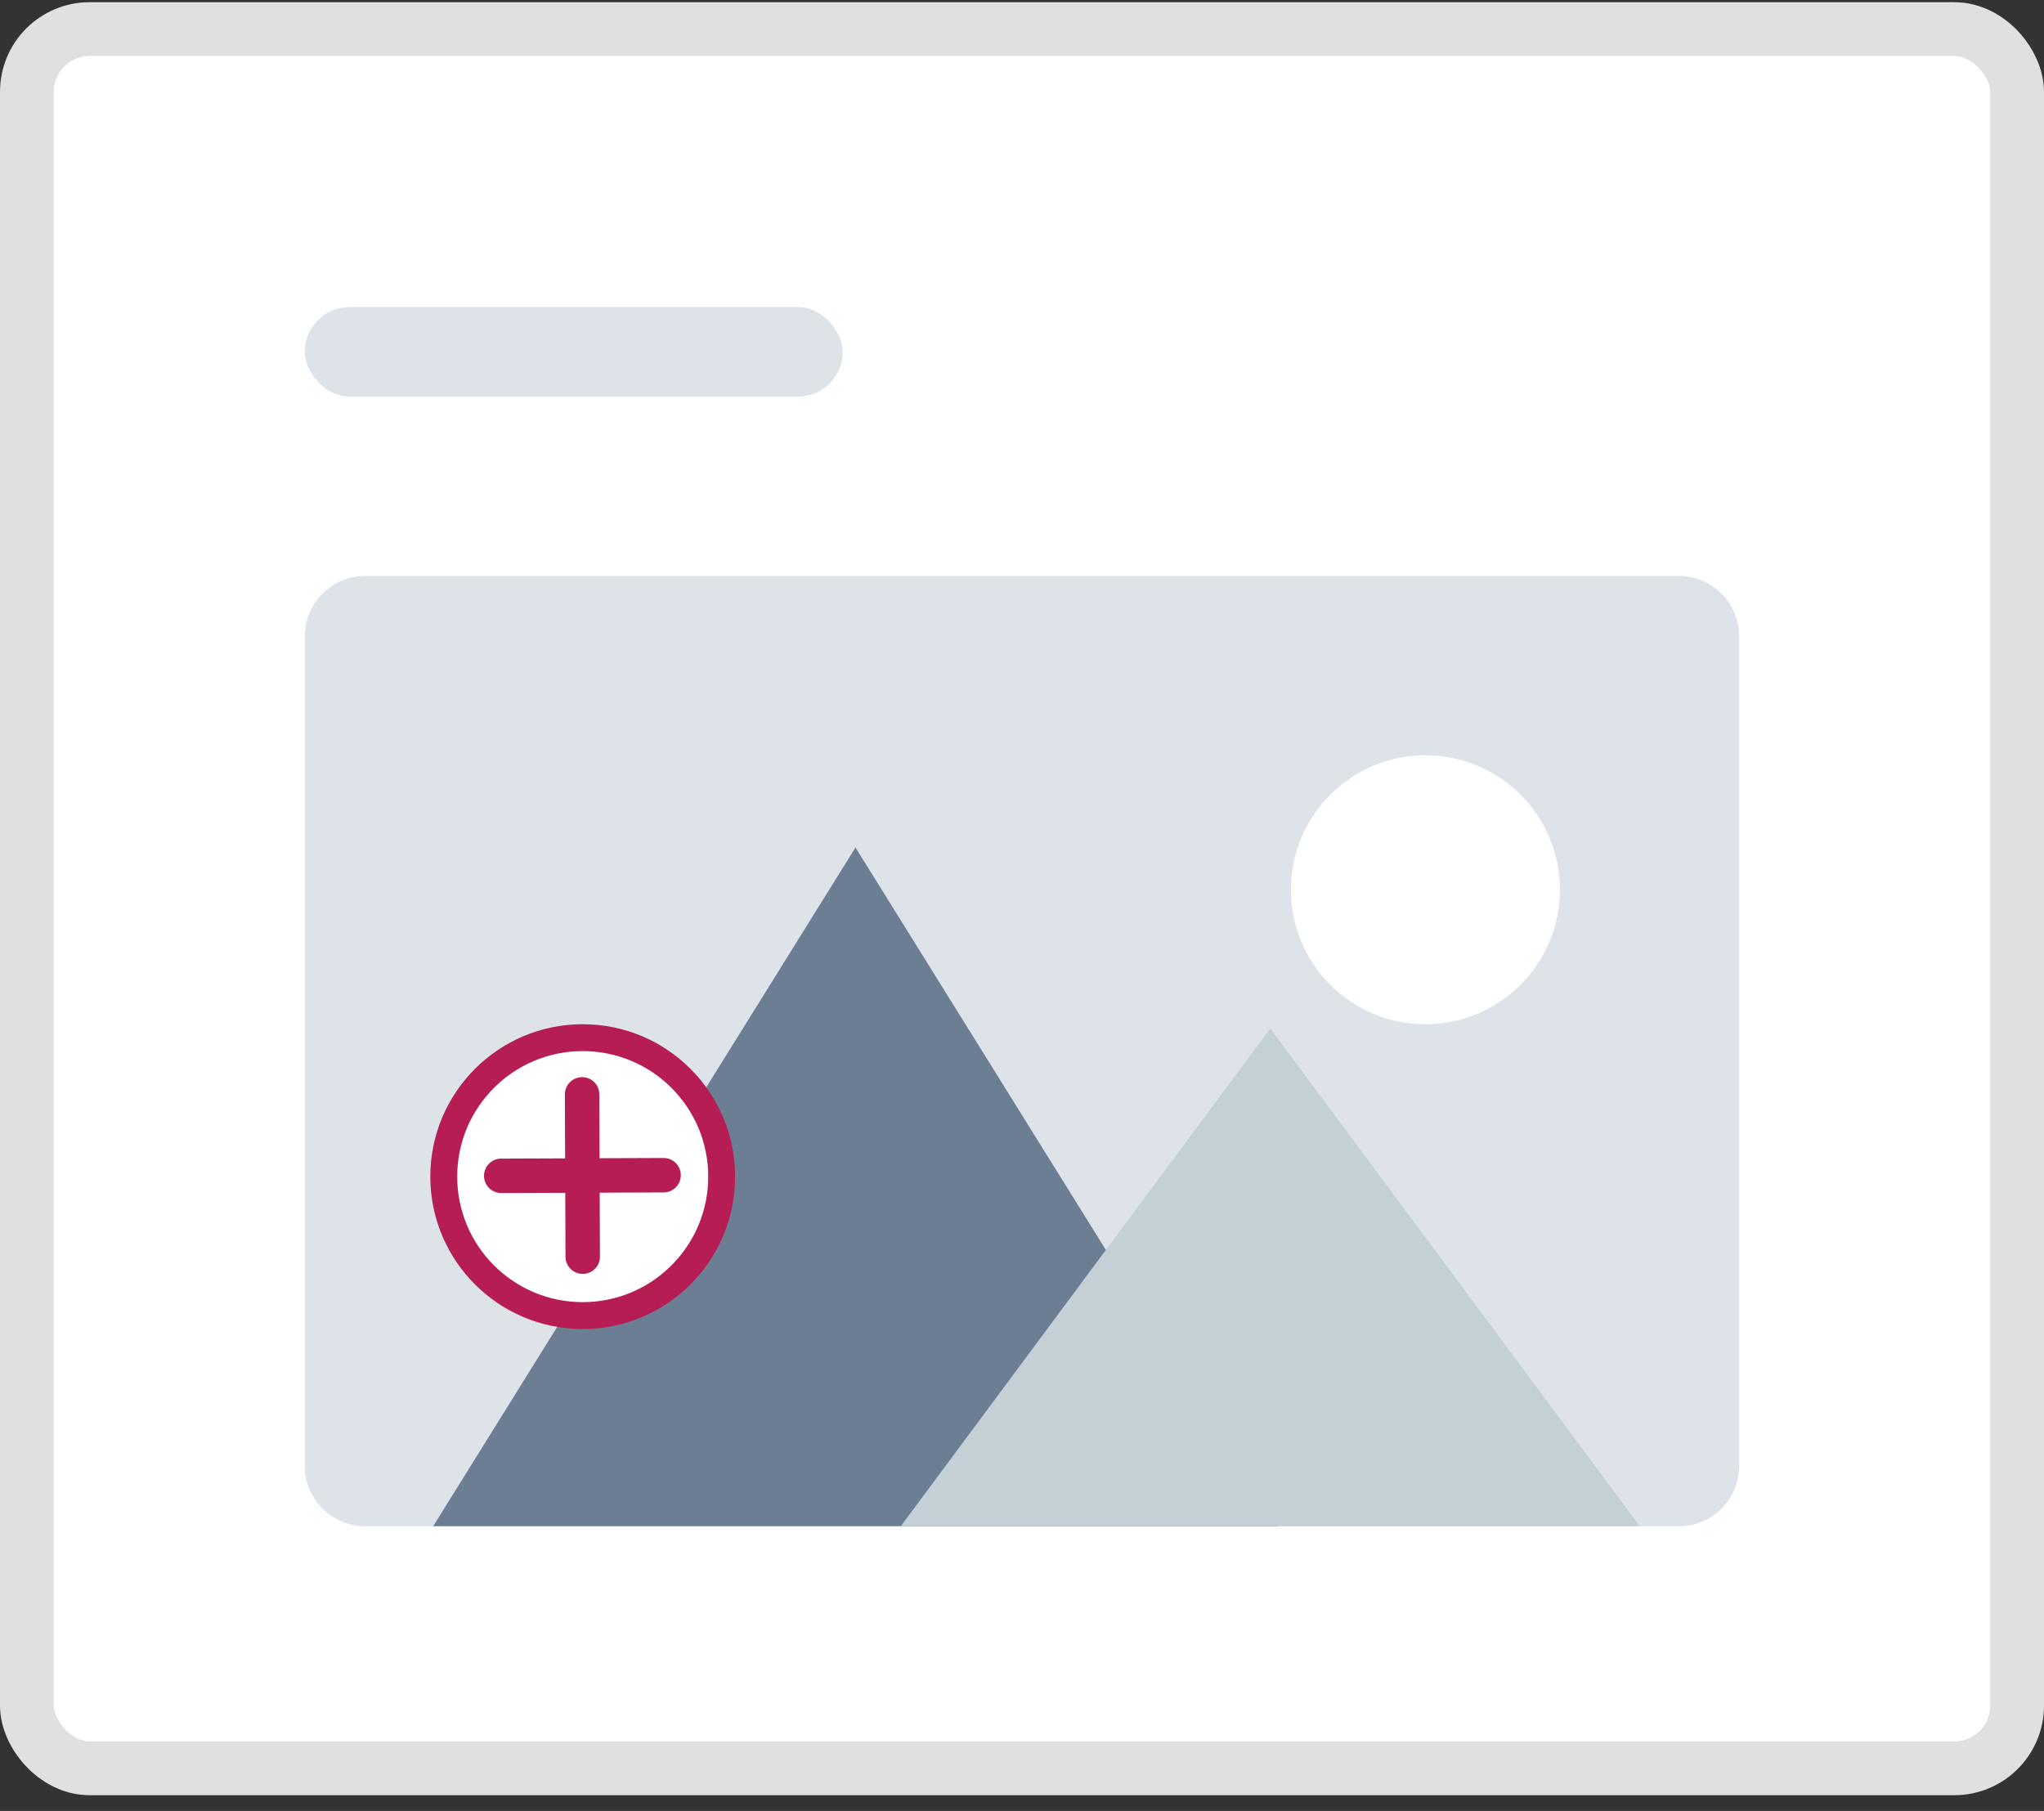 <svg width="114" height="101" viewBox="0 0 114 101" fill="none" xmlns="http://www.w3.org/2000/svg">
<rect x="0" y="0" width="114" height="101" fill="#333333" stroke="none"/>
<rect x="1.5" y="1.623" width="111" height="97" rx="3.5" fill="white" stroke="#E0E0E0" stroke-width="3"/>
<rect x="17" y="17.123" width="30" height="5" rx="2.5" fill="#DDE3E9"/>
<path d="M93.632 32.123H20.368C18.508 32.123 17 33.63 17 35.488V81.758C17 83.617 18.508 85.123 20.368 85.123H93.632C95.492 85.123 97 83.617 97 81.758V35.488C97 33.63 95.492 32.123 93.632 32.123Z" fill="#DDE3E9"/>
<path fill-rule="evenodd" clip-rule="evenodd" d="M47.713 47.268L24.16 85.121H71.266L47.713 47.268Z" fill="#6B7E94"/>
<path fill-rule="evenodd" clip-rule="evenodd" d="M70.848 57.361L50.239 85.121H91.457L70.848 57.361Z" fill="#C5CFD6"/>
<path d="M79.5 57.123C83.642 57.123 87 53.765 87 49.623C87 45.481 83.642 42.123 79.5 42.123C75.358 42.123 72 45.481 72 49.623C72 53.765 75.358 57.123 79.5 57.123Z" fill="white"/>
<circle cx="32.5" cy="65.623" r="7.75" fill="white" stroke="#B51D54" stroke-width="1.5"/>
<path fill-rule="evenodd" clip-rule="evenodd" d="M26.995 65.582C26.993 65.052 27.422 64.62 27.952 64.618L31.519 64.605L31.506 61.038C31.504 60.507 31.932 60.076 32.462 60.074C32.993 60.072 33.424 60.5 33.426 61.031L33.44 64.597L37.007 64.584C37.538 64.582 37.969 65.01 37.971 65.541C37.973 66.071 37.545 66.503 37.014 66.505L33.447 66.518L33.461 70.085C33.463 70.616 33.035 71.047 32.504 71.049C31.974 71.051 31.542 70.623 31.54 70.093L31.526 66.526L27.959 66.539C27.429 66.541 26.997 66.113 26.995 65.582Z" fill="#B51D54"/>
</svg>
